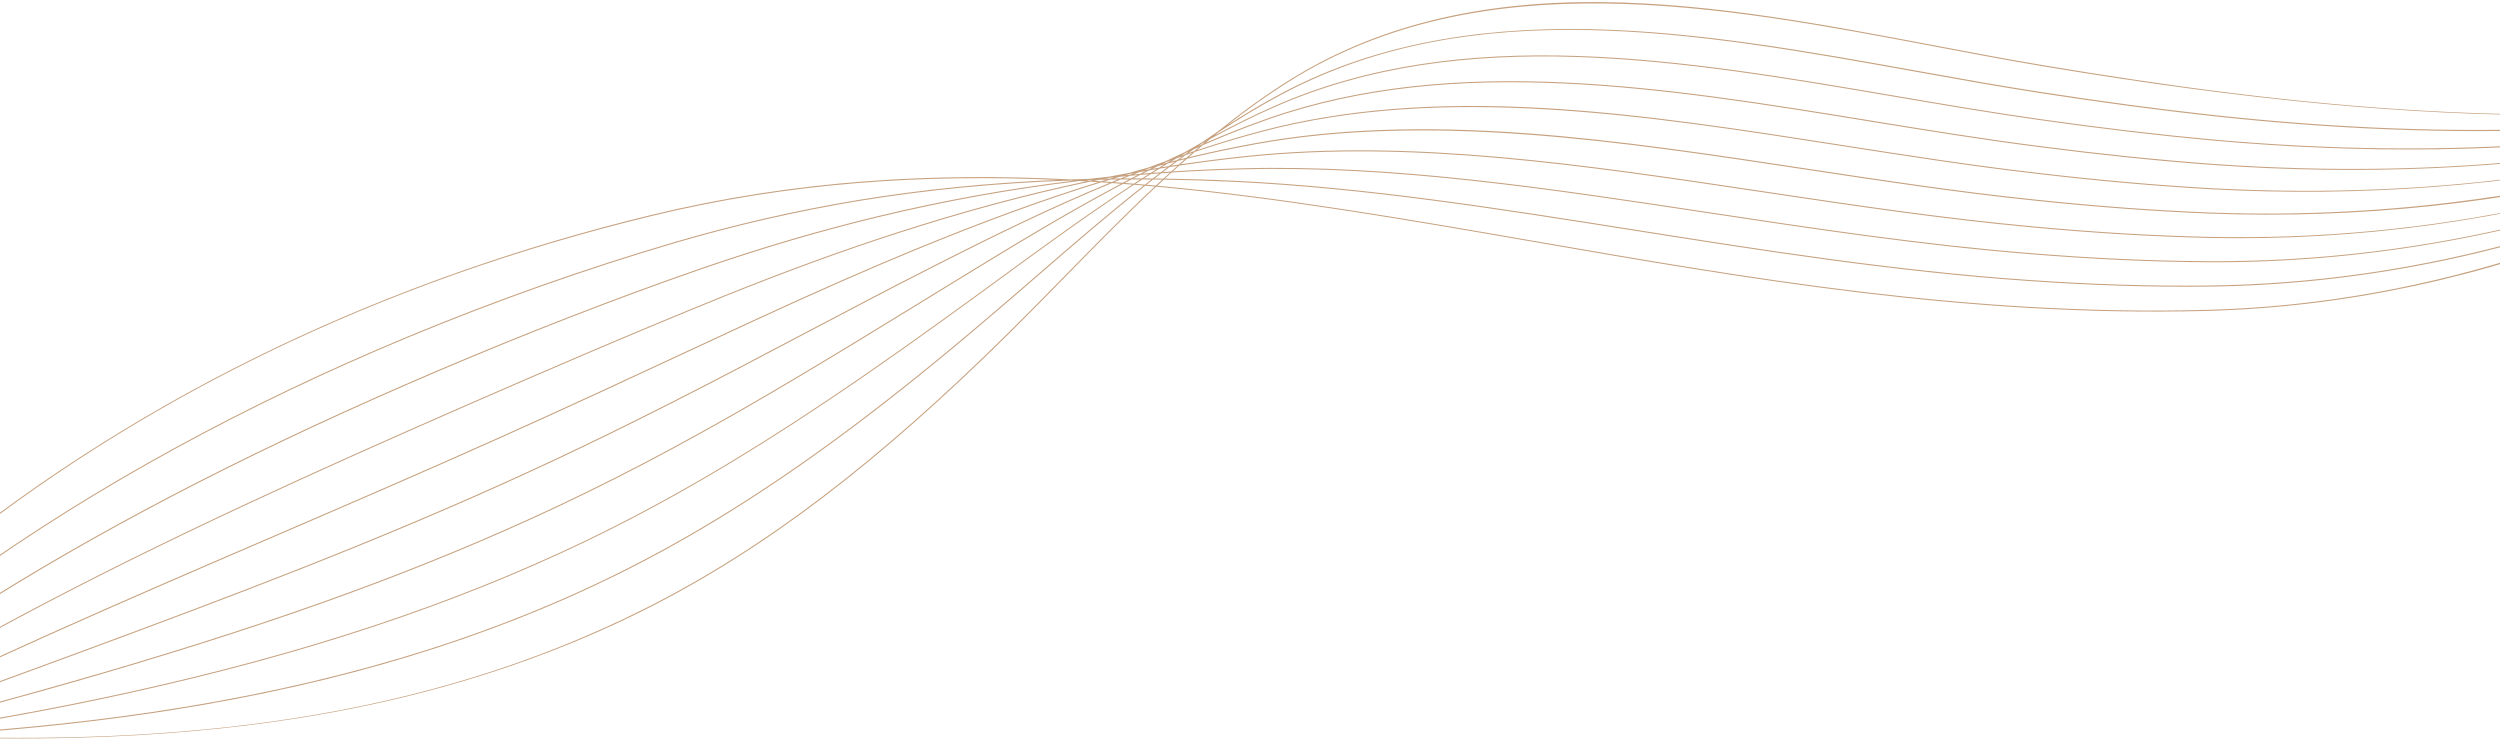 <svg width="1920" height="568" viewBox="0 0 1920 568" fill="none" xmlns="http://www.w3.org/2000/svg">
<g clip-path="url(#clip0_1864_351)">
<path d="M-369.264 773.554C-339.303 735.528 -309.813 698.963 -279.429 663.115C-310.29 693.728 -340.883 725.295 -371.762 757.765L-371.925 756.737C-338.935 722.058 -306.233 688.401 -273.223 655.827C-270.637 652.802 -268.031 649.774 -265.426 646.746C-302.954 677.047 -339.346 707.618 -374.871 737.993L-375.022 737.04C-338.517 705.827 -301.103 674.431 -262.472 643.331C-259.451 639.846 -256.43 636.362 -253.387 632.893C-296.387 660.566 -338.001 688.234 -378.414 715.595L-378.556 714.699C-337.489 686.903 -295.186 658.775 -251.454 630.674C-251.354 630.561 -251.275 630.451 -251.172 630.357C-248.03 626.775 -244.897 623.253 -241.768 619.713C-287.662 642.416 -334.353 666.006 -382.346 690.74L-382.482 689.882C-333.928 664.865 -286.731 641.019 -240.328 618.079C-237.014 614.353 -233.712 610.668 -230.407 607.002C-283.753 626.159 -335.408 644.776 -386.64 663.599L-386.773 662.761C-335.137 643.777 -283.059 624.995 -229.249 605.687C-225.845 601.907 -222.454 598.169 -219.057 594.469C-253.387 602.536 -287.443 610.364 -321.194 618.144C-344.248 623.45 -367.848 628.882 -391.271 634.325L-391.401 633.506C-367.997 628.066 -344.415 622.637 -321.38 617.334C-287.251 609.474 -252.821 601.548 -218.075 593.396C-214.611 589.627 -211.163 585.88 -207.728 582.174C-258.281 588.258 -308.36 593.643 -357.883 598.959C-370.495 600.31 -383.354 601.7 -396.194 603.087L-396.323 602.268C-383.464 600.878 -370.586 599.485 -357.974 598.134C-308.127 592.766 -257.703 587.347 -206.845 581.214C-203.34 577.458 -199.851 573.724 -196.375 570.03C-257.001 570.934 -317.204 570.56 -376.668 570.167C-384.954 570.112 -393.18 570.066 -401.444 570.026L-401.573 569.207C-393.268 569.26 -385.005 569.3 -376.662 569.346C-316.946 569.719 -256.468 570.108 -195.572 569.181C-192.026 565.438 -188.499 561.698 -184.959 558.034C-253.694 552.352 -322.057 544.699 -389.384 537.175C-395.246 536.521 -401.089 535.864 -406.932 535.207L-407.065 534.369C-401.143 535.033 -395.221 535.697 -389.279 536.358C-321.274 543.97 -252.755 551.618 -184.269 557.339C-137.381 508.592 -91.527 466.138 -45.484 428.828C32.293 365.804 119.094 311.211 212.549 266.595C302.157 223.818 398.928 189.67 500.181 165.1C610.683 138.287 716.962 132.406 822.35 137.794C826.913 137.638 831.475 137.483 836.066 137.381C841.244 136.796 846.444 136.227 851.632 135.7C856.931 134.646 862.239 133.65 867.512 132.68C872.275 131.321 877.022 129.984 881.74 128.711C886.268 126.979 890.825 125.302 895.403 123.64C900.209 121.318 905.061 119.047 909.923 116.833C914.157 114.348 918.437 111.914 922.724 109.518C926.84 106.661 930.981 103.838 935.149 101.07C952.426 87.131 970.343 74.028 989.108 62.215C1055.51 20.455 1134.5 0.637 1230.56 1.624C1315.25 2.498 1401.71 18.924 1485.33 34.784C1514.87 40.398 1542.76 45.688 1570.55 50.312C1754.63 81.008 1962.59 104.86 2167.99 72.366C2180.82 70.335 2193.66 68.07 2206.48 65.592C2402.58 -63.532 2552.51 -237.126 2652.83 -353.305C2712.33 -422.184 2755.31 -471.953 2783.53 -486.217L2783.9 -485.475C2755.84 -471.295 2712.9 -421.57 2653.47 -352.761C2562.79 -247.772 2438.6 -103.981 2278.52 16.479C2256.47 33.067 2234.31 48.754 2212.04 63.543C2249.55 40.799 2286.77 15.602 2323.64 -12.057C2412.73 -78.881 2498.79 -159.01 2586.75 -256.99C2619.78 -293.862 2649.38 -328.727 2675.49 -359.506C2722.7 -415.136 2760 -459.068 2785.51 -476.496L2785.97 -475.808C2760.55 -458.433 2723.28 -414.526 2676.11 -358.959C2649.99 -328.199 2620.39 -293.315 2587.36 -256.442C2499.37 -158.418 2413.27 -78.264 2324.14 -11.413C2287.4 16.147 2250.19 41.302 2212.65 64.09C2251.36 42.738 2289.66 18.933 2327.51 -7.378C2420.64 -72.069 2510.33 -151.952 2594.15 -244.768C2633.87 -288.946 2667.91 -330.096 2697.95 -366.397C2735.51 -411.794 2765.17 -447.645 2787.54 -466.782L2788.06 -466.163C2765.75 -447.072 2736.12 -411.247 2698.59 -365.874C2668.56 -329.555 2634.5 -288.402 2594.76 -244.221C2510.91 -151.342 2421.17 -71.431 2327.99 -6.692C2291.07 18.964 2253.5 42.322 2215.43 63.377C2254.62 43.764 2293.29 21.756 2331.39 -2.682C2427.66 -64.416 2521.07 -143.91 2601.55 -232.546C2648.28 -284.274 2688.04 -334.12 2720 -374.181C2748.41 -409.814 2770.86 -437.944 2789.54 -457.084L2790.14 -456.515C2771.47 -437.416 2749.04 -409.289 2720.65 -373.697C2688.68 -333.636 2648.88 -283.765 2602.16 -232.018C2521.65 -143.338 2428.17 -63.793 2331.83 -2.01C2296.65 20.56 2260.73 41.139 2224.2 59.725C2262.08 42.545 2299.15 23.288 2335.26 1.997C2435.48 -57.101 2530.12 -133.979 2608.92 -220.34C2662.78 -279.697 2706.31 -336.991 2741.29 -383.034C2760.49 -408.329 2777.07 -430.161 2791.56 -447.369L2792.19 -446.844C2777.7 -429.636 2761.12 -407.822 2741.93 -382.55C2706.95 -336.488 2663.41 -279.172 2609.54 -219.793C2530.66 -133.382 2435.97 -56.456 2335.68 2.692C2299.11 24.251 2261.57 43.739 2223.23 61.147C2262.72 45.197 2301.37 27.056 2339.14 6.674C2442.95 -49.361 2538.8 -123.639 2616.34 -208.121C2677.11 -274.741 2723.77 -340.242 2761.28 -392.874C2772.8 -409.045 2783.67 -424.314 2793.61 -437.658L2794.27 -437.177C2784.36 -423.836 2773.48 -408.567 2761.96 -392.396C2724.46 -339.745 2677.76 -274.219 2616.94 -207.552C2539.35 -123.004 2443.43 -48.675 2339.53 7.412C2303.63 26.796 2266.65 44.244 2228.74 59.69C2267.85 45.674 2305.97 29.589 2343.02 11.369C2450.16 -41.287 2547.22 -112.965 2623.74 -195.899C2690.54 -268.724 2739.76 -343.337 2779.31 -403.301C2784.99 -411.93 2790.38 -420.065 2795.63 -427.963L2796.31 -427.504C2791.06 -419.606 2785.67 -411.471 2779.99 -402.842C2740.42 -342.856 2691.18 -268.221 2624.32 -195.327C2547.73 -112.324 2450.59 -40.574 2343.36 12.117C2308.2 29.392 2271.87 44.823 2234.53 58.403C2273.19 46.254 2310.65 32.167 2346.85 16.073C2457.1 -32.956 2555.38 -102.015 2631.08 -183.668C2702.3 -260.784 2753.53 -345.379 2794.7 -413.35L2797.67 -418.271L2798.38 -417.837L2795.41 -412.916C2754.23 -344.923 2702.98 -260.287 2631.74 -183.108C2555.96 -101.385 2457.58 -32.251 2347.22 16.815C2311.7 32.607 2274.84 46.54 2236.82 58.568C2276.06 47.986 2314.02 35.422 2350.75 20.747C2463.93 -24.451 2563.44 -90.913 2638.5 -171.449C2705.83 -243.89 2753.17 -324.94 2799.71 -408.559L2800.44 -408.167C2753.88 -324.507 2706.51 -243.392 2639.13 -170.905C2600.67 -129.639 2555.99 -92.077 2506.35 -59.254C2458.79 -27.816 2406.54 -0.651 2351.09 21.495C2315.47 35.72 2278.7 47.98 2240.75 58.356C2278.98 49.653 2317.03 38.792 2354.68 25.417C2472.34 -16.37 2570.32 -78.511 2645.96 -159.255C2712.2 -230.021 2759.24 -316.432 2801.76 -398.867L2802.48 -398.493C2759.95 -315.998 2712.88 -229.543 2646.5 -158.677C2607.87 -117.426 2562.57 -80.487 2511.84 -48.858C2464.12 -19.091 2411.3 6.151 2354.9 26.202C2312.33 41.331 2268.29 53.628 2222.44 63.185C2221.15 63.507 2219.85 63.829 2218.57 64.148C2217.68 64.407 2216.79 64.704 2215.87 64.966C2214.72 65.362 2213.56 65.781 2212.41 66.158C2211.27 66.593 2210.15 67.043 2209.01 67.477C2207.89 67.966 2206.76 68.438 2205.64 68.927C2204.49 69.501 2203.32 70.036 2202.16 70.591C2200.99 71.225 2199.82 71.821 2198.63 72.457L2196 73.986C2135.05 113.186 2073.53 145.546 2012.21 170.591C1908.09 213.106 1801 236.061 1693.92 238.809C1510.72 243.525 1342.11 214.266 1179.07 185.982C1080.52 168.893 984.331 152.209 887.979 143.342C863.799 165.967 840.622 189.625 817.765 212.959C804.303 226.705 790.369 240.916 776.565 254.598C674.249 355.865 587.915 421.551 496.638 467.598C431.937 500.246 360.432 525.049 284.105 541.34C265.846 545.244 247.28 548.689 228.331 551.687C176.149 559.942 121.032 564.816 61.35 566.507C19.469 567.686 -22.595 567.215 -64.669 565.574C-74.246 566.113 -83.833 566.595 -93.407 567.036C-102.794 568.404 -112.169 569.731 -121.547 571.039C-130.695 573.306 -139.85 575.535 -148.966 577.758C-157.944 580.974 -166.884 584.185 -175.805 587.392C-184.163 591.448 -192.54 595.506 -200.929 599.606C-209.367 604.884 -217.766 610.156 -226.102 615.458C-234.248 621.842 -242.33 628.255 -250.374 634.662C-258.027 642.061 -265.668 649.537 -273.302 657.05C-306.716 696.208 -338.531 735.719 -369.118 774.605L-369.284 773.557L-369.264 773.554ZM-249.137 629.156C-245.858 627.056 -242.54 624.95 -239.245 622.828C-236.04 619.763 -232.852 616.721 -229.622 613.691C-233.063 615.388 -236.52 617.106 -239.979 618.805C-243.044 622.257 -246.072 625.704 -249.118 629.153L-249.137 629.156ZM-238.539 617.171C-234.901 615.366 -231.241 613.577 -227.622 611.774C-224.293 608.631 -220.964 605.489 -217.61 602.381C-221.397 603.742 -225.164 605.099 -228.951 606.459C-232.172 610.034 -235.356 613.603 -238.558 617.174L-238.539 617.171ZM915.558 117.406C913.854 117.988 912.172 118.586 910.487 119.165C909.017 120.237 907.569 121.325 906.099 122.397C907.827 121.968 909.536 121.541 911.248 121.134C912.672 119.893 914.115 118.65 915.539 117.409L915.558 117.406ZM912.998 120.72C929.965 116.669 946.703 113.143 963.376 110.076C1023.67 99.034 1091.68 96.473 1171.35 102.28C1242.46 107.448 1316.45 118.683 1387.97 129.545C1445.36 138.252 1504.7 147.273 1562.9 153.254C1609.96 158.227 1653.83 161.477 1696.99 163.2C1866.36 169.535 2033.56 139.335 2188.37 75.251C2138.41 93.463 2086.98 108.335 2034.43 119.675C1926.47 142.962 1813.17 151.594 1697.71 145.32C1654.93 142.893 1611.31 139.017 1564.33 133.487C1514.84 127.806 1463.94 119.85 1414.7 112.159C1264.02 88.596 1108.21 64.223 968.723 101.303C951.359 105.925 934.351 111.075 917.65 116.685C916.085 118.026 914.54 119.363 912.998 120.72ZM904.386 123.664C902.744 124.88 901.095 126.059 899.475 127.291C901.436 126.981 903.379 126.673 905.344 126.382C906.867 125.028 908.368 123.659 909.894 122.324C908.052 122.772 906.21 123.219 904.367 123.667L904.386 123.664ZM-178.353 577.702C-174.707 574.958 -171.059 572.234 -167.394 569.487C-171.848 569.586 -176.303 569.686 -180.76 569.766C-184.318 572.945 -187.854 576.14 -191.389 579.335C-187.061 578.806 -182.72 578.237 -178.372 577.705L-178.353 577.702ZM-192.427 580.3C-195.892 583.444 -199.374 586.611 -202.814 589.791C-198.71 588.829 -194.572 587.843 -190.452 586.859C-186.88 584.147 -183.269 581.428 -179.677 578.712C-183.926 579.248 -188.175 579.783 -192.408 580.297L-192.427 580.3ZM-176.726 577.503C-172.553 576.98 -168.38 576.456 -164.21 575.914C-160.508 573.649 -156.765 571.397 -153.041 569.149C-157.356 569.265 -161.674 569.363 -165.973 569.457C-169.571 572.135 -173.15 574.81 -176.729 577.484L-176.726 577.503ZM-166.256 568.662C-162.553 565.91 -158.831 563.154 -155.106 560.417C-159.747 560.078 -164.391 559.719 -169.016 559.357C-172.631 562.545 -176.223 565.749 -179.816 568.953C-175.301 568.864 -170.786 568.774 -166.256 568.662ZM-164.835 568.633C-160.438 568.542 -156.024 568.43 -151.614 568.298C-147.854 566.025 -144.079 563.729 -140.301 561.452C-144.822 561.133 -149.321 560.829 -153.845 560.491C-157.515 563.2 -161.186 565.908 -164.838 568.614L-164.835 568.633ZM-149.959 568.271C-145.682 568.16 -141.427 568.034 -137.152 567.904C-133.34 566.091 -129.531 564.258 -125.718 562.445C-130.115 562.164 -134.494 561.881 -138.875 561.578C-142.584 563.805 -146.27 566.047 -149.959 568.271ZM-124.41 561.828C-71.073 536.444 -18.121 511.961 35.421 487.872C91.788 462.517 148.153 438.255 207.823 412.553C264.569 388.113 323.253 362.84 381.455 336.745C436.418 312.139 491.106 286.659 543.977 262.032C554.886 256.949 565.794 251.865 576.651 246.828C626.154 223.984 666.25 206.337 702.831 191.277C754.203 170.128 800.201 153.265 843.393 139.892C841.321 139.751 839.253 139.63 837.183 139.508C789.4 149.527 740.494 162.692 688.454 179.495C647.355 192.771 604.613 208.377 557.806 227.164C485.427 256.438 413.445 287.602 358.795 311.476C246.674 360.508 127.487 414.114 15.537 473.857C-37.548 502.188 -88.586 531.367 -137.862 560.949C-133.382 561.256 -128.925 561.546 -124.448 561.834L-124.41 561.828ZM703.164 192.025C666.583 207.085 626.506 224.729 577.022 247.57C566.149 252.629 555.257 257.69 544.348 262.774C491.458 287.404 436.77 312.884 381.807 337.49C323.602 363.566 264.921 388.858 208.175 413.297C148.505 439 92.162 463.277 35.792 488.614C-17.295 512.494 -69.811 536.771 -122.696 561.927C-118.298 562.208 -113.904 562.469 -109.509 562.731C-55.521 543.315 -0.428 523.355 55.695 502.626C179.155 457.031 290.613 415.034 404.448 362.763C461.048 336.785 520.084 307.317 595.845 267.219C603.251 263.314 610.621 259.435 617.975 255.577C652.375 237.465 684.865 220.357 717.519 203.79C760.327 182.064 804.973 159.988 852.17 140.456C850.037 140.305 847.886 140.158 845.757 140.026C801.993 153.489 755.379 170.528 703.202 192.018L703.164 192.025ZM853.836 139.763C855.376 139.129 856.956 138.508 858.495 137.874C856.546 137.89 854.593 137.886 852.647 137.921C851.064 138.405 849.498 138.868 847.915 139.353C849.889 139.489 851.862 139.626 853.836 139.763ZM855.693 139.899C857.885 140.059 860.077 140.22 862.269 140.381C863.89 139.519 865.511 138.658 867.134 137.815C865.007 137.82 862.864 137.847 860.737 137.851C859.048 138.528 857.378 139.202 855.693 139.899ZM868.742 136.995C870.346 136.155 871.973 135.332 873.58 134.511C871.655 134.679 869.708 134.831 867.782 134.999C866.112 135.673 864.442 136.347 862.773 137.022C864.763 137.019 866.732 137 868.723 136.998L868.742 136.995ZM870.574 136.978C872.739 136.968 874.911 136.995 877.079 137.003C878.745 135.939 880.428 134.853 882.094 133.789C879.973 133.949 877.857 134.147 875.738 134.326C874.003 135.206 872.287 136.083 870.555 136.981L870.574 136.978ZM883.567 132.853C885.147 131.862 886.75 130.886 888.33 129.894C886.407 130.198 884.47 130.543 882.55 130.867C880.92 131.671 879.316 132.511 877.689 133.334C879.656 133.179 881.6 133.008 883.567 132.853ZM885.343 132.729C887.408 132.578 889.492 132.424 891.56 132.292C893.18 131.059 894.782 129.83 896.402 128.597L890.479 129.534C888.774 130.604 887.044 131.639 885.343 132.729ZM897.78 127.559C899.279 126.424 900.803 125.324 902.306 124.208C900.502 124.649 898.7 125.11 896.899 125.571C895.367 126.496 893.859 127.457 892.33 128.402C894.139 128.116 895.968 127.826 897.78 127.559ZM898.119 128.345C896.425 129.609 894.757 130.907 893.085 132.187C895.21 132.046 897.31 131.87 899.435 131.729C901.041 130.284 902.648 128.839 904.273 127.391C902.236 127.713 900.176 128.02 898.138 128.342L898.119 128.345ZM891.883 133.1C890.141 134.429 888.396 135.74 886.676 137.086C888.965 137.114 891.231 137.127 893.523 137.174C895.158 135.666 896.791 134.139 898.448 132.647C896.266 132.797 894.087 132.966 891.886 133.119L891.883 133.1ZM890.376 133.201C888.194 133.351 886.012 133.501 883.852 133.667C882.093 134.766 880.359 135.899 878.622 137.013C880.87 137.028 883.098 137.047 885.345 137.062C887.014 135.764 888.705 134.481 890.376 133.201ZM877.348 137.839C875.611 138.954 873.871 140.049 872.137 141.182C874.532 141.389 876.927 141.596 879.322 141.803C880.99 140.504 882.637 139.189 884.305 137.891C881.979 137.868 879.652 137.846 877.348 137.839ZM875.842 137.824C873.556 137.814 871.252 137.808 868.97 137.818C867.257 138.713 865.525 139.612 863.812 140.508C866.125 140.689 868.459 140.885 870.772 141.066C872.455 139.98 874.14 138.913 875.823 137.827L875.842 137.824ZM862.462 141.229C819.345 163.961 777.5 189.557 734.359 215.963L732.562 217.068C723.842 222.41 715.067 227.781 706.28 233.193C676.851 251.261 646.427 269.954 615.413 288.371C546.072 329.815 486.448 361.972 427.777 389.547C327.409 436.74 218.981 476.422 76.194 518.183C19.436 534.776 -36.643 549.739 -92.038 563.715C-88.16 563.921 -84.285 564.109 -80.429 564.299C-21.947 555.516 36.982 545.119 96.207 532.158C232.544 502.311 348.404 463.952 450.383 414.845C509.046 386.608 569.153 351.7 634.131 308.095C673.872 281.543 711.755 254.348 746.757 228.937C754.672 223.194 762.562 217.417 770.436 211.662C802.72 188.066 835.545 164.073 869.679 141.805C867.287 141.618 864.873 141.414 862.481 141.226L862.462 141.229ZM75.953 517.401C218.683 475.65 327.076 435.992 427.409 388.824C486.061 361.253 545.669 329.118 614.972 287.679C645.986 269.263 676.41 250.569 705.839 232.501C714.648 227.105 723.4 221.719 732.121 216.376L733.917 215.272C776.683 189.081 818.174 163.717 860.923 141.121C858.61 140.94 856.3 140.779 853.988 140.598C806.248 160.274 761.112 182.584 717.871 204.535C685.236 221.099 652.746 238.207 618.346 256.319C611.011 260.173 603.641 264.053 596.236 267.958C520.455 308.059 461.419 337.527 404.8 363.508C290.946 415.782 179.469 457.782 55.99 503.379C0.493 523.873 -54.008 543.623 -107.405 562.827C-103.21 563.062 -99.031 563.318 -94.839 563.533C-38.612 549.387 18.334 534.228 75.966 517.36L75.953 517.401ZM-109.062 563.46L-119.811 567.328C-115.889 567.195 -111.951 567.041 -108.034 566.87C-104.372 565.959 -100.691 565.045 -97.012 564.111C-101.027 563.907 -105.044 563.684 -109.062 563.46ZM-111.15 563.342C-115.424 563.1 -119.702 562.84 -123.982 562.56C-127.686 564.318 -131.371 566.072 -135.073 567.849C-130.878 567.712 -126.683 567.576 -122.491 567.42C-118.723 566.063 -114.918 564.699 -111.131 563.339L-111.15 563.342ZM-136.925 568.727C-140.429 570.394 -143.913 572.058 -147.414 573.745C-143.552 573.231 -139.706 572.74 -135.847 572.207C-132.245 570.915 -128.662 569.626 -125.06 568.334C-129.02 568.472 -132.98 568.611 -136.925 568.727ZM-138.964 568.796C-143.101 568.923 -147.22 569.048 -151.361 569.157C-154.977 571.349 -158.615 573.525 -162.212 575.715C-158.156 575.19 -154.104 574.647 -150.051 574.103C-146.35 572.327 -142.665 570.572 -138.983 568.799L-138.964 568.796ZM-163.884 576.741C-167.303 578.824 -170.661 580.917 -174.06 582.997C-170.392 582.124 -166.708 581.229 -163.023 580.333C-159.503 578.644 -155.987 576.936 -152.467 575.247C-156.271 575.751 -160.079 576.236 -163.887 576.722L-163.884 576.741ZM-165.874 576.997C-169.929 577.521 -173.969 578.024 -178.024 578.548C-181.514 581.17 -185 583.81 -188.468 586.448C-184.517 585.51 -180.584 584.576 -176.614 583.635C-173.04 581.43 -169.465 579.224 -165.871 577.016L-165.874 576.997ZM-190.072 587.658C-193.383 590.173 -196.675 592.685 -199.964 595.216C-196.4 593.93 -192.795 592.657 -189.212 591.368C-185.781 589.244 -182.311 587.113 -178.857 585.005C-182.602 585.891 -186.325 586.792 -190.069 587.677L-190.072 587.658ZM-192.048 588.127C-196.037 589.07 -200.045 590.017 -204.034 590.96C-207.391 594.049 -210.745 597.156 -214.096 600.283C-210.237 598.891 -206.393 597.522 -202.514 596.127C-199.034 593.449 -195.531 590.786 -192.048 588.127ZM-215.63 601.697C-218.795 604.638 -221.958 607.598 -225.098 610.574C-221.549 608.822 -217.978 607.086 -214.449 605.336C-211.198 602.811 -207.928 600.283 -204.639 597.752C-208.314 599.075 -211.973 600.377 -215.63 601.697ZM-227.748 605.176C-223.87 603.781 -219.972 602.384 -216.055 600.983C-212.602 597.762 -209.129 594.538 -205.651 591.353C-209.697 592.305 -213.725 593.255 -217.752 594.204C-221.098 597.857 -224.422 601.526 -227.726 605.192L-227.748 605.176ZM-216.773 593.112C-212.67 592.151 -208.547 591.186 -204.427 590.202C-200.901 586.95 -197.353 583.714 -193.82 580.501C-198.072 581.017 -202.34 581.556 -206.576 582.05C-209.995 585.734 -213.395 589.415 -216.773 593.112ZM-205.69 581.109C-201.381 580.584 -197.069 580.077 -192.76 579.552C-189.177 576.291 -185.587 573.068 -181.981 569.823C-186.42 569.9 -190.859 569.978 -195.297 570.055C-198.776 573.729 -202.233 577.419 -205.671 581.106L-205.69 581.109ZM-194.533 569.212C-190.034 569.144 -185.538 569.058 -181.062 568.975C-177.437 565.726 -173.791 562.495 -170.144 559.263C-174.75 558.898 -179.375 558.536 -183.984 558.153C-187.52 561.836 -191.04 565.497 -194.554 569.196L-194.533 569.212ZM500.332 165.935C291.883 216.502 108.398 305.172 -45.008 429.495C-94.114 469.28 -140.022 512.504 -183.312 557.461C-178.665 557.838 -174.018 558.216 -169.371 558.594C-123.578 518.219 -76.046 479.834 -25.302 443.616C73.661 372.984 187.346 310.76 312.588 258.656C380.082 230.584 449.61 205.996 519.267 185.547C564.849 172.225 611.852 161.47 659 153.602C708.797 145.45 759.678 140.329 812.552 138.173C710.422 133.636 607.338 139.968 500.329 165.916L500.332 165.935ZM822.232 138.652C765.94 140.549 711.913 145.777 659.13 154.421C612.02 162.283 565.033 173.016 519.488 186.332C449.87 206.775 380.379 231.357 312.902 259.407C187.714 311.483 74.083 373.678 -24.829 444.263C-75.328 480.306 -122.639 518.481 -168.227 558.666C-163.542 559.038 -158.879 559.394 -154.197 559.746C-106.53 524.678 -56.948 490.615 -5.051 458.353C92.916 397.464 204.335 340.656 335.562 284.677C404.836 255.151 473.087 228.657 538.406 205.966C584.311 190.114 629.805 176.728 673.614 166.146C723.875 154.017 773.877 144.935 824.453 138.75C823.705 138.712 822.957 138.674 822.21 138.636L822.232 138.652ZM673.82 166.953C630.026 177.513 584.555 190.915 538.685 206.742C473.366 229.433 405.15 255.902 335.898 285.443C204.706 341.397 93.345 398.197 -4.587 459.061C-56.182 491.138 -105.487 524.982 -152.891 559.852C-148.329 560.185 -143.768 560.517 -139.187 560.847C-89.611 531.06 -38.219 501.65 15.246 473.123C127.233 413.374 246.436 359.746 358.557 310.713C413.207 286.84 485.209 255.672 557.588 226.398C604.41 207.589 647.155 192.003 688.289 178.701C739.286 162.219 787.285 149.237 834.164 139.302C832.488 139.197 830.815 139.11 829.139 139.004C777.041 145.196 725.587 154.469 673.859 166.947L673.82 166.953ZM836.122 138.231C835.393 138.308 834.682 138.381 833.955 138.476C835.02 138.542 836.103 138.605 837.168 138.671C837.962 138.506 838.756 138.342 839.531 138.18C838.402 138.202 837.251 138.209 836.125 138.25L836.122 138.231ZM840.264 138.865C842.057 138.971 843.853 139.097 845.649 139.223C846.972 138.819 848.31 138.392 849.635 138.007C847.726 138.035 845.84 138.08 843.95 138.106C842.721 138.359 841.495 138.631 840.267 138.884L840.264 138.865ZM851.729 136.563C850.669 136.769 849.589 136.979 848.529 137.186C849.873 137.169 851.195 137.135 852.539 137.118C853.582 136.797 854.646 136.492 855.689 136.171C854.362 136.302 853.055 136.431 851.729 136.563ZM855.484 137.101C857.18 137.086 858.879 137.091 860.575 137.076C862.061 136.47 863.546 135.865 865.034 135.278C863.36 135.425 861.71 135.608 860.035 135.756C858.525 136.21 857.013 136.644 855.484 137.101ZM867.648 133.537C866.527 133.851 865.408 134.184 864.267 134.501C865.384 134.402 866.482 134.307 867.598 134.208C868.664 133.786 869.748 133.361 870.813 132.938C869.75 133.126 868.689 133.333 867.645 133.518L867.648 133.537ZM870.469 133.969C872.163 133.818 873.841 133.689 875.535 133.538C876.942 132.808 878.368 132.075 879.778 131.364C878.239 131.627 876.699 131.89 875.159 132.153C873.595 132.752 872.012 133.354 870.469 133.969ZM881.968 129.534C881.011 129.9 880.037 130.288 879.08 130.654C880.166 130.483 881.232 130.314 882.293 130.107C883.289 129.617 884.285 129.128 885.282 128.639C884.176 128.931 883.07 129.223 881.968 129.534ZM885.127 129.639C886.803 129.374 888.492 129.068 890.165 128.783C891.497 127.948 892.848 127.11 894.183 126.293C892.569 126.705 890.959 127.135 889.345 127.547C887.932 128.239 886.518 128.931 885.105 129.623L885.127 129.639ZM895.688 124.454C894.8 124.888 893.931 125.318 893.043 125.751C894.206 125.45 895.368 125.149 896.531 124.848C897.547 124.238 898.567 123.647 899.583 123.038C898.27 123.499 896.982 123.996 895.672 124.476L895.688 124.454ZM899.326 124.132C900.902 123.727 902.462 123.344 904.037 122.938C905.313 121.994 906.589 121.051 907.884 120.104C906.44 120.606 904.994 121.088 903.573 121.606C902.165 122.453 900.754 123.282 899.345 124.129L899.326 124.132ZM910.259 117.6C909.17 118.241 908.103 118.898 907.013 119.539C908.031 119.183 909.067 118.824 910.084 118.467C911.099 117.721 912.138 117.01 913.155 116.283C912.191 116.729 911.205 117.158 910.24 117.603L910.259 117.6ZM912.863 117.52C914.325 117.016 915.765 116.495 917.231 116.009C918.45 114.957 919.67 113.905 920.889 112.854C919.575 113.432 918.281 114.008 916.967 114.587C915.599 115.565 914.209 116.526 912.841 117.504L912.863 117.52ZM923.114 110.256C922.199 110.889 921.287 111.541 920.375 112.193C921.323 111.77 922.252 111.349 923.2 110.926C924.043 110.207 924.889 109.507 925.735 108.807C924.856 109.298 923.974 109.769 923.114 110.256ZM932.805 104.018C947.805 95.925 963.096 88.313 978.79 81.399C1124.77 17.093 1292.87 45.805 1455.46 73.556C1492.48 79.863 1530.74 86.402 1567.47 91.543C1614.3 98.191 1657.42 103.277 1699.3 107.117C1881.8 123.499 2049.45 110.583 2199.74 68.748C2052.66 102.871 1887.71 109.561 1699.99 89.243C1658.57 84.706 1615.67 78.997 1568.85 71.782C1536.92 66.896 1505.02 61.148 1471.22 55.074C1304.29 25.062 1131.66 -5.98 984.303 72.561C967.558 81.477 951.352 91.323 935.594 101.781C934.659 102.534 933.721 103.268 932.805 104.018ZM2203.84 66.908C2192.45 69.081 2180.96 71.094 2169.34 72.932C2105.18 83.082 2037.42 88.2 1965.19 88.441C1850.7 88.807 1725.24 76.97 1570.39 51.138C1542.6 46.495 1514.69 41.209 1485.16 35.591C1322.33 4.678 1137.78 -30.356 989.527 62.891C973.139 73.195 957.396 84.49 942.155 96.487C955.737 87.701 969.63 79.392 983.944 71.778C1050 36.574 1127.64 20.426 1221.32 22.395C1304.13 24.132 1389.16 39.436 1471.4 54.207C1505.19 60.281 1537.1 66.029 1569.01 70.899C1615.81 78.117 1658.68 83.829 1700.1 88.365C1889.56 108.879 2055.8 101.886 2203.86 66.905L2203.84 66.908ZM2200.8 69.283C2146.83 84.381 2090.72 95.796 2032.81 103.357C1928.84 116.916 1816.6 118.449 1699.21 107.912C1657.3 104.078 1614.17 98.973 1567.34 92.325C1530.61 87.184 1492.33 80.648 1455.31 74.341C1292.85 46.61 1124.86 17.918 979.101 82.13C962.128 89.599 945.62 97.911 929.432 106.758C928.257 107.725 927.105 108.708 925.949 109.671C941.496 102.936 957.369 96.657 973.643 90.94C1117.05 40.53 1279.66 67.009 1436.9 92.598C1479.46 99.531 1523.46 106.685 1565.94 112.089C1612.83 118.161 1656.19 122.643 1698.52 125.786C1879.19 138.748 2047.48 119.738 2200.8 69.283ZM2198.41 70.833L2198.45 70.827C2145.28 88.121 2090.22 101.752 2033.61 111.546C1927.41 129.889 1814.66 134.959 1698.46 126.616C1656.11 123.476 1612.73 118.997 1565.83 112.906C1523.34 107.505 1479.34 100.332 1436.76 93.421C1279.61 67.836 1117.13 41.377 973.903 91.718C956.723 97.755 940.016 104.439 923.639 111.599C922.173 112.826 920.711 114.073 919.249 115.319C935.365 109.958 951.756 104.983 968.505 100.538C1031.15 83.892 1102.51 78.166 1186.66 83.049C1261.64 87.409 1339.51 99.592 1414.83 111.357C1464.05 119.052 1514.95 127.008 1564.41 132.692C1611.38 138.206 1654.99 142.082 1697.74 144.515C1875.4 154.165 2043.17 129.4 2198.4 70.855L2198.41 70.833ZM2035.18 127.755C1925.82 156.125 1812.01 168.313 1696.94 164.027C1653.76 162.307 1609.87 159.06 1562.8 154.09C1504.58 148.112 1445.24 139.091 1387.85 130.384C1245.2 108.733 1097.71 86.325 963.528 110.911C946.378 114.053 929.151 117.696 911.663 121.907C910.051 123.314 908.441 124.74 906.851 126.163C923.98 123.629 941.068 121.453 958.26 119.69C1085.06 106.56 1215.99 126.181 1354.59 146.949C1422.2 157.085 1492.08 167.544 1561.4 173.873C1608.56 178.283 1652.67 180.93 1696.24 181.923C1867.73 185.521 2033.61 149.636 2191.21 75.173C2140.4 96.428 2088.29 114.023 2035.23 127.787L2035.18 127.755ZM2035.93 135.798C1925.46 169.342 1811.14 185.143 1696.19 182.731C1652.6 181.721 1608.47 179.078 1561.29 174.671C1491.95 168.364 1422.05 157.889 1354.45 147.753C1215.9 126.995 1085.02 107.387 958.33 120.499C940.756 122.322 923.247 124.546 905.721 127.162C904.044 128.657 902.384 130.13 900.729 131.641C918.062 130.52 935.525 129.729 953.119 129.269C1069.29 126.177 1187.15 144.019 1311.93 162.914C1392.59 175.123 1475.97 187.741 1559.87 194.438C1607.16 198.3 1651.5 200.325 1695.45 200.615C1863.74 201.46 2028.16 160.357 2186.05 78.314C2136.88 101.164 2086.72 120.382 2035.93 135.817L2035.93 135.798ZM2036.63 143.789C1925.31 182.602 1810.51 201.993 1695.42 201.42C1651.45 201.133 1607.07 199.114 1559.78 195.233C1475.86 188.539 1392.46 175.905 1311.78 163.699C1187.04 144.817 1069.2 126.991 953.109 130.071C935.167 130.547 917.393 131.348 899.714 132.505C898.024 134.041 896.338 135.596 894.652 137.152C912.166 137.426 929.898 137.96 947.937 138.835C1048.82 143.666 1149.33 159.548 1255.73 176.392C1353.54 191.862 1454.67 207.86 1558.31 215.009C1605.7 218.327 1650.3 219.745 1694.64 219.309C1860.25 217.551 2023.44 171.274 2181.54 81.427C2133.8 105.925 2085.39 126.782 2036.61 143.792L2036.63 143.789ZM1179.18 185.204C1342.18 213.474 1510.74 242.72 1693.87 238.016C1872.41 233.433 2030.8 173.449 2167.98 89.957C2124.67 113.851 2081.03 134.519 2037.3 151.765C1925.34 195.91 1810.06 218.912 1694.67 220.143C1650.31 220.563 1605.7 219.167 1558.28 215.833C1454.63 208.687 1353.47 192.673 1255.65 177.206C1149.27 160.378 1048.78 144.474 947.949 139.653C929.637 138.782 911.608 138.218 893.824 137.966C892.137 139.521 890.448 141.058 888.764 142.632C984.908 151.532 1080.89 168.17 1179.2 185.22L1179.18 185.204ZM892.61 137.943C890.261 137.905 887.938 137.902 885.592 137.882C883.888 139.206 882.188 140.549 880.487 141.891C882.882 142.098 885.258 142.308 887.655 142.534C889.307 141.004 890.958 139.474 892.613 137.962L892.61 137.943ZM227.725 551.314C319.957 536.723 410 510.393 496.251 466.879C587.457 420.881 673.719 355.226 775.967 254.029C789.774 240.366 803.69 226.158 817.171 212.409C839.861 189.258 862.869 165.763 886.876 143.282C884.44 143.062 881.985 142.845 879.549 142.626C851.794 164.489 825.091 187.573 798.824 210.333C786.756 220.793 774.257 231.615 761.88 242.104C722.672 275.599 687.299 304.096 653.725 329.164C591.487 375.771 532.594 412.557 473.667 441.597C373.834 490.814 262.005 524.787 132.217 545.32C127.018 546.142 121.778 546.952 116.532 547.723C58.299 556.35 -0.063 561.815 -58.263 565.224C38.317 568.862 134.18 566.113 227.725 551.314ZM116.421 546.901C252.818 526.689 369.551 491.999 473.296 440.855C532.169 411.843 591.029 375.102 653.23 328.5C686.784 303.435 722.16 274.958 761.35 241.465C773.726 230.976 786.207 220.158 798.275 209.698C824.337 187.126 850.817 164.234 878.339 142.505C875.884 142.288 873.433 142.09 870.959 141.876C836.52 164.309 803.413 188.503 770.869 212.296C762.994 218.051 755.102 223.81 747.19 229.571C712.171 255.005 674.289 282.2 634.528 308.754C569.512 352.365 509.37 387.298 450.671 415.56C348.639 464.695 232.725 503.083 96.331 532.938C45.578 544.052 -4.948 553.275 -55.168 561.22C-62.176 562.329 -69.187 563.419 -76.185 564.467C-73.001 564.608 -69.816 564.748 -66.635 564.87C-5.697 561.496 55.424 555.946 116.402 546.904L116.421 546.901ZM-73.196 565.224C-75.281 565.125 -77.382 565.047 -79.467 564.948C-81.467 565.264 -83.473 565.542 -85.475 565.839C-81.388 565.642 -77.284 565.422 -73.199 565.205L-73.196 565.224ZM-83.735 564.744C-87.256 564.579 -90.757 564.41 -94.281 564.226C-97.511 565.03 -100.758 565.856 -103.988 566.66C-100.576 566.51 -97.164 566.361 -93.771 566.215C-90.432 565.726 -87.093 565.236 -83.754 564.747L-83.735 564.744ZM-101.781 567.404C-103.836 567.495 -105.875 567.564 -107.93 567.654C-109.884 568.139 -111.837 568.624 -113.791 569.109C-109.798 568.555 -105.79 567.98 -101.781 567.404ZM-121.585 570.186C-118.39 569.407 -115.197 568.609 -112.005 567.811C-115.458 567.947 -118.914 568.064 -122.367 568.201C-125.562 569.35 -128.758 570.5 -131.934 571.647C-128.475 571.178 -125.019 570.69 -121.582 570.204L-121.585 570.186ZM-129.421 572.108C-131.503 572.399 -133.588 572.67 -135.669 572.96C-137.647 573.664 -139.602 574.383 -141.58 575.086C-137.52 574.093 -133.477 573.121 -129.421 572.108ZM-139.551 573.477C-142.99 573.943 -146.431 574.409 -149.874 574.856C-152.992 576.365 -156.133 577.857 -159.253 579.366C-155.905 578.563 -152.557 577.76 -149.193 576.935C-145.979 575.782 -142.765 574.629 -139.532 573.474L-139.551 573.477ZM-156.417 579.522C-158.542 580.034 -160.647 580.543 -162.772 581.055C-164.787 582.018 -166.779 582.997 -168.794 583.96C-164.673 582.488 -160.556 580.997 -156.417 579.522ZM-166.552 581.965C-169.805 582.753 -173.076 583.544 -176.331 584.313C-179.374 586.18 -182.452 588.073 -185.476 589.937C-182.372 588.822 -179.232 587.7 -176.128 586.584C-172.936 585.045 -169.744 583.505 -166.536 581.943L-166.552 581.965ZM-183.035 589.942C-184.144 590.332 -185.251 590.741 -186.36 591.131C-187.209 591.441 -188.042 591.73 -188.891 592.039C-190.704 593.166 -192.498 594.289 -194.311 595.415C-190.539 593.589 -186.79 591.746 -183.038 589.923L-183.035 589.942ZM-192.566 593.363C-195.762 594.513 -198.976 595.665 -202.155 596.793C-205.045 599.007 -207.914 601.238 -210.801 603.471C-207.65 601.918 -204.496 600.384 -201.341 598.851C-198.41 597.02 -195.498 595.193 -192.566 593.363ZM-208.036 603.053C-210.029 604.032 -212.04 605.014 -214.033 605.993C-215.841 607.392 -217.628 608.807 -219.437 610.206C-215.658 607.812 -211.838 605.431 -208.036 603.053ZM-217.658 607.757C-220.828 609.313 -223.998 610.869 -227.165 612.444C-230.018 615.14 -232.89 617.839 -235.74 620.555C-232.706 618.63 -229.656 616.684 -226.604 614.756C-223.633 612.432 -220.647 610.085 -217.658 607.757ZM-233.062 619.838C-234.958 621.056 -236.876 622.257 -238.775 623.456C-240.555 625.163 -242.337 626.85 -244.117 628.557C-240.441 625.633 -236.762 622.728 -233.084 619.822L-233.062 619.838ZM-242.303 625.712C-245.263 627.606 -248.185 629.494 -251.127 631.384C-253.84 634.468 -256.532 637.569 -259.223 640.669C-256.469 638.457 -253.696 636.242 -250.924 634.027C-248.044 631.248 -245.165 628.469 -242.284 625.709L-242.303 625.712ZM-257.19 640.074C-258.868 641.433 -260.55 642.773 -262.228 644.131C-263.863 646.011 -265.496 647.909 -267.131 649.788C-263.82 646.531 -260.507 643.293 -257.19 640.074Z" fill="#B8895F" fill-opacity="0.8"/>
</g>
<defs>
<clipPath id="clip0_1864_351">
<rect width="1920" height="568" fill="white"/>
</clipPath>
</defs>
</svg>
